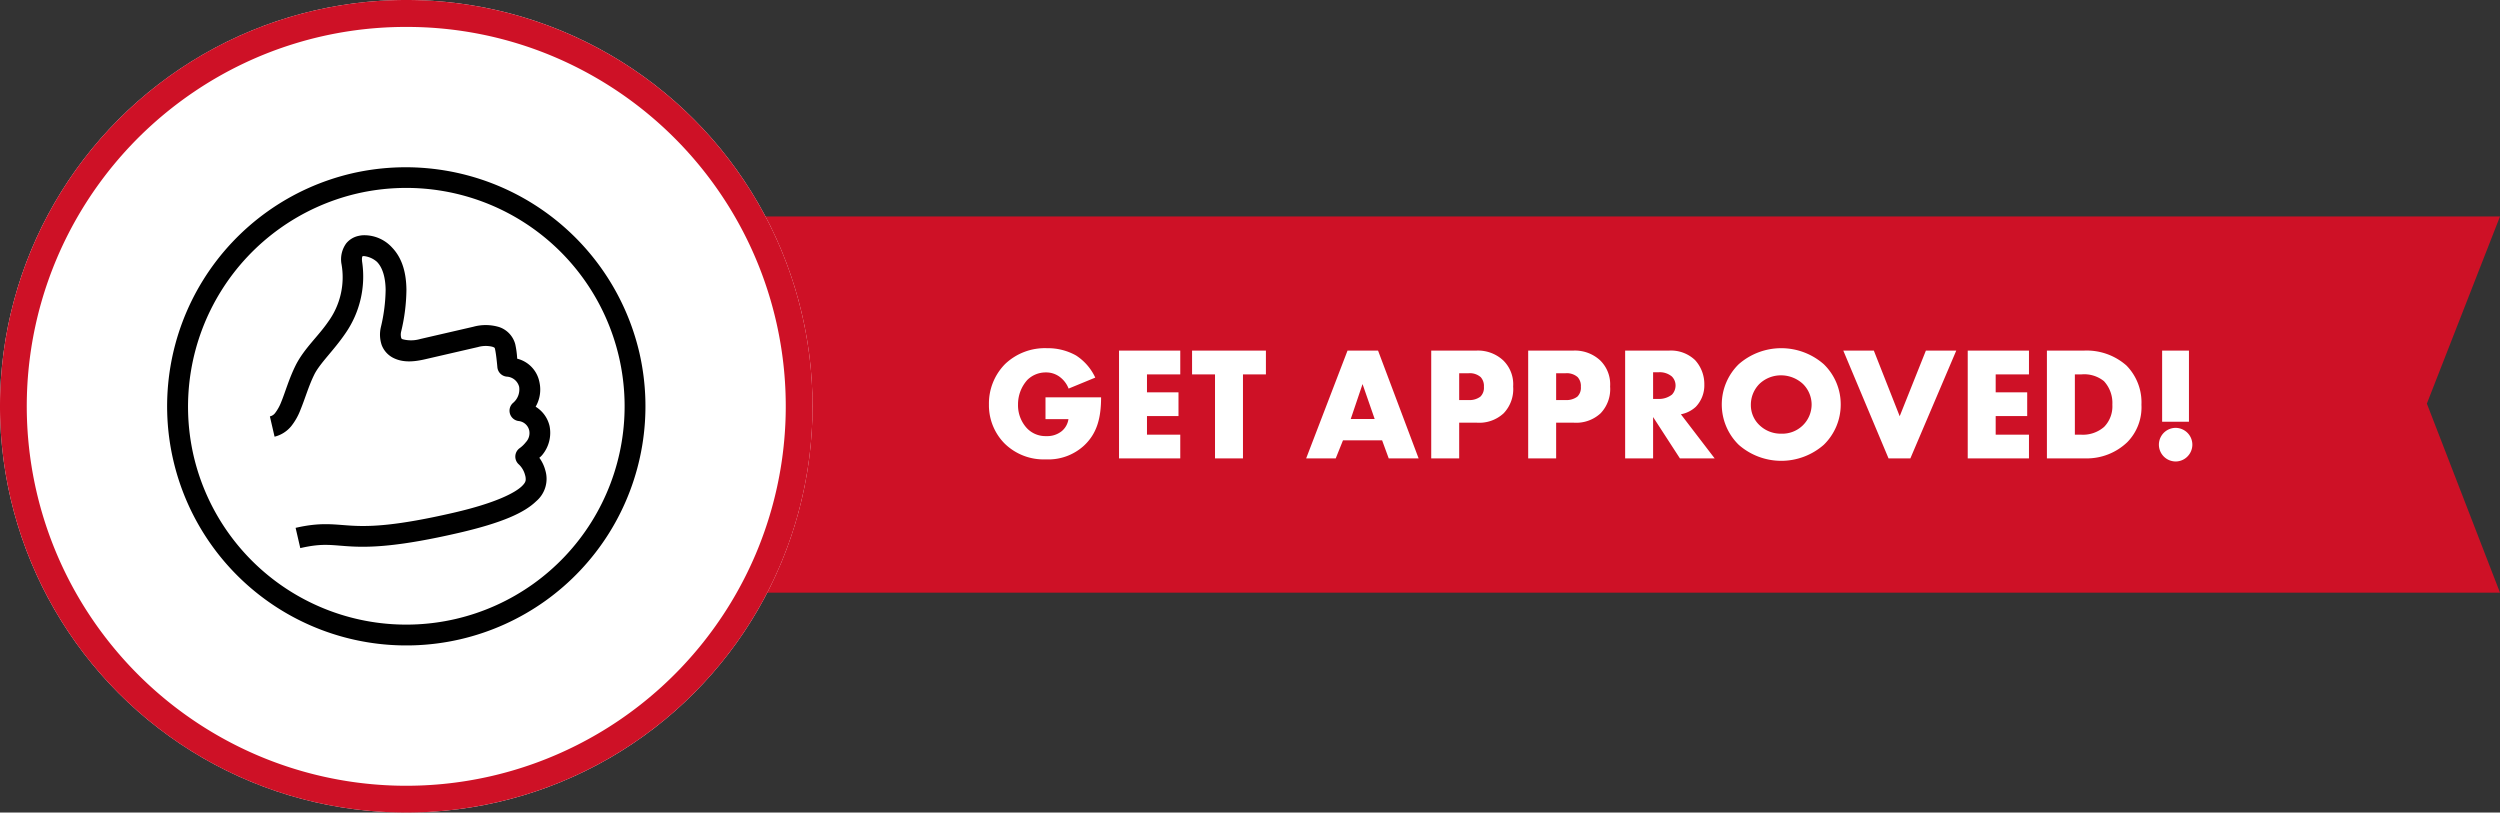 <svg xmlns="http://www.w3.org/2000/svg" width="464.119" height="150.845" viewBox="0 0 464.119 150.845">
  <rect x="0" y="0" width="464.119" height="150.845" fill="#333333" stroke="none"/>
  <g id="Group_975" data-name="Group 975" transform="translate(-245 -3572.154)">
    <path id="Path_294" data-name="Path 294" d="M6506.157,15356.5h335.45l-13.576,34.744,13.576,35.1h-335.45Z" transform="translate(-6132.488 -11744.162)" fill="#ce1126"/>
    <circle id="Ellipse_25" data-name="Ellipse 25" cx="75.423" cy="75.423" r="75.423" transform="translate(245 3572.154)" fill="#fff"/>
    <path id="Ellipse_25_-_Outline" data-name="Ellipse 25 - Outline" d="M75.423,5A70.07,70.07,0,0,0,36.052,17.024a70.643,70.643,0,0,0-25.52,30.988,70.323,70.323,0,0,0,6.492,66.781,70.643,70.643,0,0,0,30.988,25.52,70.323,70.323,0,0,0,66.781-6.492,70.643,70.643,0,0,0,25.52-30.988,70.323,70.323,0,0,0-6.492-66.781,70.643,70.643,0,0,0-30.988-25.52A69.977,69.977,0,0,0,75.423,5m0-5A75.423,75.423,0,1,1,0,75.423,75.423,75.423,0,0,1,75.423,0Z" transform="translate(245 3572.154)" fill="#ce1126"/>
    <path id="Path_295" data-name="Path 295" d="M11.7,21.71h4.26a3.559,3.559,0,0,1-1.23,2.22,4.285,4.285,0,0,1-2.88.93,4.733,4.733,0,0,1-3.66-1.53A6.259,6.259,0,0,1,6.6,19.01a6.749,6.749,0,0,1,1.74-4.59,4.833,4.833,0,0,1,3.42-1.38,4.2,4.2,0,0,1,2.79.99,4.9,4.9,0,0,1,1.44,2.01L20.94,14a9.8,9.8,0,0,0-3.57-4.11,10.7,10.7,0,0,0-5.4-1.35A10.705,10.705,0,0,0,4.2,11.48a10.426,10.426,0,0,0-3,7.5,10.084,10.084,0,0,0,2.88,7.23,10.334,10.334,0,0,0,7.68,2.97,9.768,9.768,0,0,0,7.05-2.52c2.4-2.22,3.21-5.04,3.21-9H11.7ZM36.72,8.99H25.35V29H36.72V24.59H30.54V21.14h5.85V16.73H30.54V13.4h6.18Zm15.9,4.41V8.99H38.91V13.4h4.26V29h5.19V13.4ZM75.42,29h5.55L73.44,8.99H67.77L60.09,29h5.49l1.35-3.36h7.26Zm-7.05-7.32,2.19-6.48,2.25,6.48Zm23.4.69a6.663,6.663,0,0,0,4.98-1.74,6.5,6.5,0,0,0,1.77-4.98,6.2,6.2,0,0,0-1.86-4.86,6.891,6.891,0,0,0-5.07-1.8H83.31V29H88.5V22.37ZM88.5,13.19h1.77a3.049,3.049,0,0,1,2.22.72,2.429,2.429,0,0,1,.6,1.8,2.29,2.29,0,0,1-.66,1.83,3.388,3.388,0,0,1-2.19.63H88.5Zm21.27,9.18a6.663,6.663,0,0,0,4.98-1.74,6.5,6.5,0,0,0,1.77-4.98,6.2,6.2,0,0,0-1.86-4.86,6.891,6.891,0,0,0-5.07-1.8h-8.28V29h5.19V22.37Zm-3.27-9.18h1.77a3.049,3.049,0,0,1,2.22.72,2.429,2.429,0,0,1,.6,1.8,2.29,2.29,0,0,1-.66,1.83,3.388,3.388,0,0,1-2.19.63H106.5Zm12.81-4.2V29h5.19V21.32L129.48,29h6.45l-6.27-8.19a5.605,5.605,0,0,0,2.76-1.38,5.774,5.774,0,0,0,1.59-4.17,6.586,6.586,0,0,0-1.71-4.5,6.465,6.465,0,0,0-4.89-1.77Zm5.19,4.02h.99a3.523,3.523,0,0,1,2.49.78,2.36,2.36,0,0,1,.69,1.68,2.491,2.491,0,0,1-.66,1.68,3.9,3.9,0,0,1-2.52.81h-.99Zm34.83,6a10.351,10.351,0,0,0-3.15-7.5,11.965,11.965,0,0,0-15.78,0,10.468,10.468,0,0,0,0,14.97,11.965,11.965,0,0,0,15.78,0A10.383,10.383,0,0,0,159.33,19.01Zm-11.04-5.43a5.99,5.99,0,0,1,4.02,1.59,5.4,5.4,0,0,1,1.62,3.84,5.435,5.435,0,0,1-5.64,5.4,5.677,5.677,0,0,1-4.05-1.59,5.085,5.085,0,0,1-1.59-3.72,5.485,5.485,0,0,1,1.59-3.93A5.763,5.763,0,0,1,148.29,13.58Zm11.52-4.59L168.21,29h4.05l8.52-20.01h-5.64l-4.86,12.18-4.8-12.18Zm34.47,0H182.91V29h11.37V24.59H188.1V21.14h5.85V16.73H188.1V13.4h6.18ZM204.87,29a10.867,10.867,0,0,0,7.68-3.03,9.226,9.226,0,0,0,2.61-6.93,9.768,9.768,0,0,0-2.79-7.29,11.161,11.161,0,0,0-7.95-2.76h-6.81V29ZM202.8,13.4h1.26a5.829,5.829,0,0,1,4.14,1.26,5.982,5.982,0,0,1,1.56,4.38,5.451,5.451,0,0,1-1.53,4.11,5.975,5.975,0,0,1-4.38,1.44H202.8Zm21.18,8.79V8.99H219v13.2Zm-2.46,7.38a3.072,3.072,0,0,0,2.19-.93,3.115,3.115,0,0,0,.03-4.35,3.151,3.151,0,0,0-2.22-.96,3.12,3.12,0,0,0,0,6.24Z" transform="translate(427.394 3628.255)" fill="#fff"/>
    <path id="icons8-approved" d="M44.4,0a44.4,44.4,0,1,0,44.4,44.4A44.538,44.538,0,0,0,44.4,0Zm0,3.861A40.536,40.536,0,1,1,3.861,44.4,40.644,40.644,0,0,1,44.4,3.861ZM42.87,11.585a4.047,4.047,0,0,0-2.518.826,5.045,5.045,0,0,0-1.73,3.472q0,.023,0,.045a14.036,14.036,0,0,1-4.8,9.9c-2.4,2.217-5.407,3.8-7.668,6.473l-.011.015c-1.812,2.192-3.06,4.5-4.181,6.074A8.225,8.225,0,0,1,20.438,40.1a1.663,1.663,0,0,1-1.135.434V44.4a5.791,5.791,0,0,0,3.476-1.225A11.37,11.37,0,0,0,25.1,40.634c1.337-1.877,2.506-4.026,4.008-5.844,0,0,0-.005,0-.008,1.579-1.858,4.494-3.5,7.325-6.115a18.507,18.507,0,0,0,6.021-12.373l0,.049c.091-.759.282-.9.279-.894s-.007-.04.275.011a4.367,4.367,0,0,1,2.134,1.61l.011.023c.769,1.3.846,3.209.369,5.4a31.339,31.339,0,0,1-2.4,6.5l-.019.041a6.045,6.045,0,0,0-.592,3.291,4.451,4.451,0,0,0,1.516,2.745c1.554,1.316,3.562,1.61,5.731,1.61H59.842a5.213,5.213,0,0,1,2.609.543c.409.258.388.3.388.517,0,1.071-.328,3.367-.328,3.367a1.93,1.93,0,0,0,1.3,2.126,2.519,2.519,0,0,1,1.817,2.353,3.25,3.25,0,0,1-1.723,2.635,1.93,1.93,0,0,0,.185,3.533,2.269,2.269,0,0,1,1.538,2.206A2.479,2.479,0,0,1,64.514,55.9a5.633,5.633,0,0,1-1.3.788,1.93,1.93,0,0,0-.86,2.96,4.138,4.138,0,0,1,.66,2.156,2.54,2.54,0,0,1-.1.935c-.088.226-.229.512-.95.946-1.443.869-5.286,1.945-13.414,1.945-10.874,0-15.568-.933-18.805-1.855s-5.47-2.006-10.443-2.006V65.63c4.445,0,5.849.847,9.387,1.855s8.761,2.006,19.861,2.006c8.44,0,12.792-.927,15.4-2.5A5.452,5.452,0,0,0,66.874,61.8a6.862,6.862,0,0,0-.562-2.53,3.537,3.537,0,0,0,.63-.373,6.433,6.433,0,0,0,2.549-4.943,5.722,5.722,0,0,0-1.712-4.075,6.342,6.342,0,0,0,1.712-4.3,5.566,5.566,0,0,0-3.042-5.157,16.547,16.547,0,0,0,.253-2.688,4.611,4.611,0,0,0-2.187-3.781,8.612,8.612,0,0,0-4.671-1.139H49.757a6.148,6.148,0,0,1-3.235-.7c-.16-.136-.163-.148-.185-.309a2.4,2.4,0,0,1,.287-1.2,34.172,34.172,0,0,0,2.673-7.3c.586-2.7.676-5.637-.814-8.17a6.972,6.972,0,0,0-4.792-3.484A4.682,4.682,0,0,0,42.87,11.585Z" transform="translate(267.177 3614.305) rotate(-13)"/>
  </g>
</svg>
